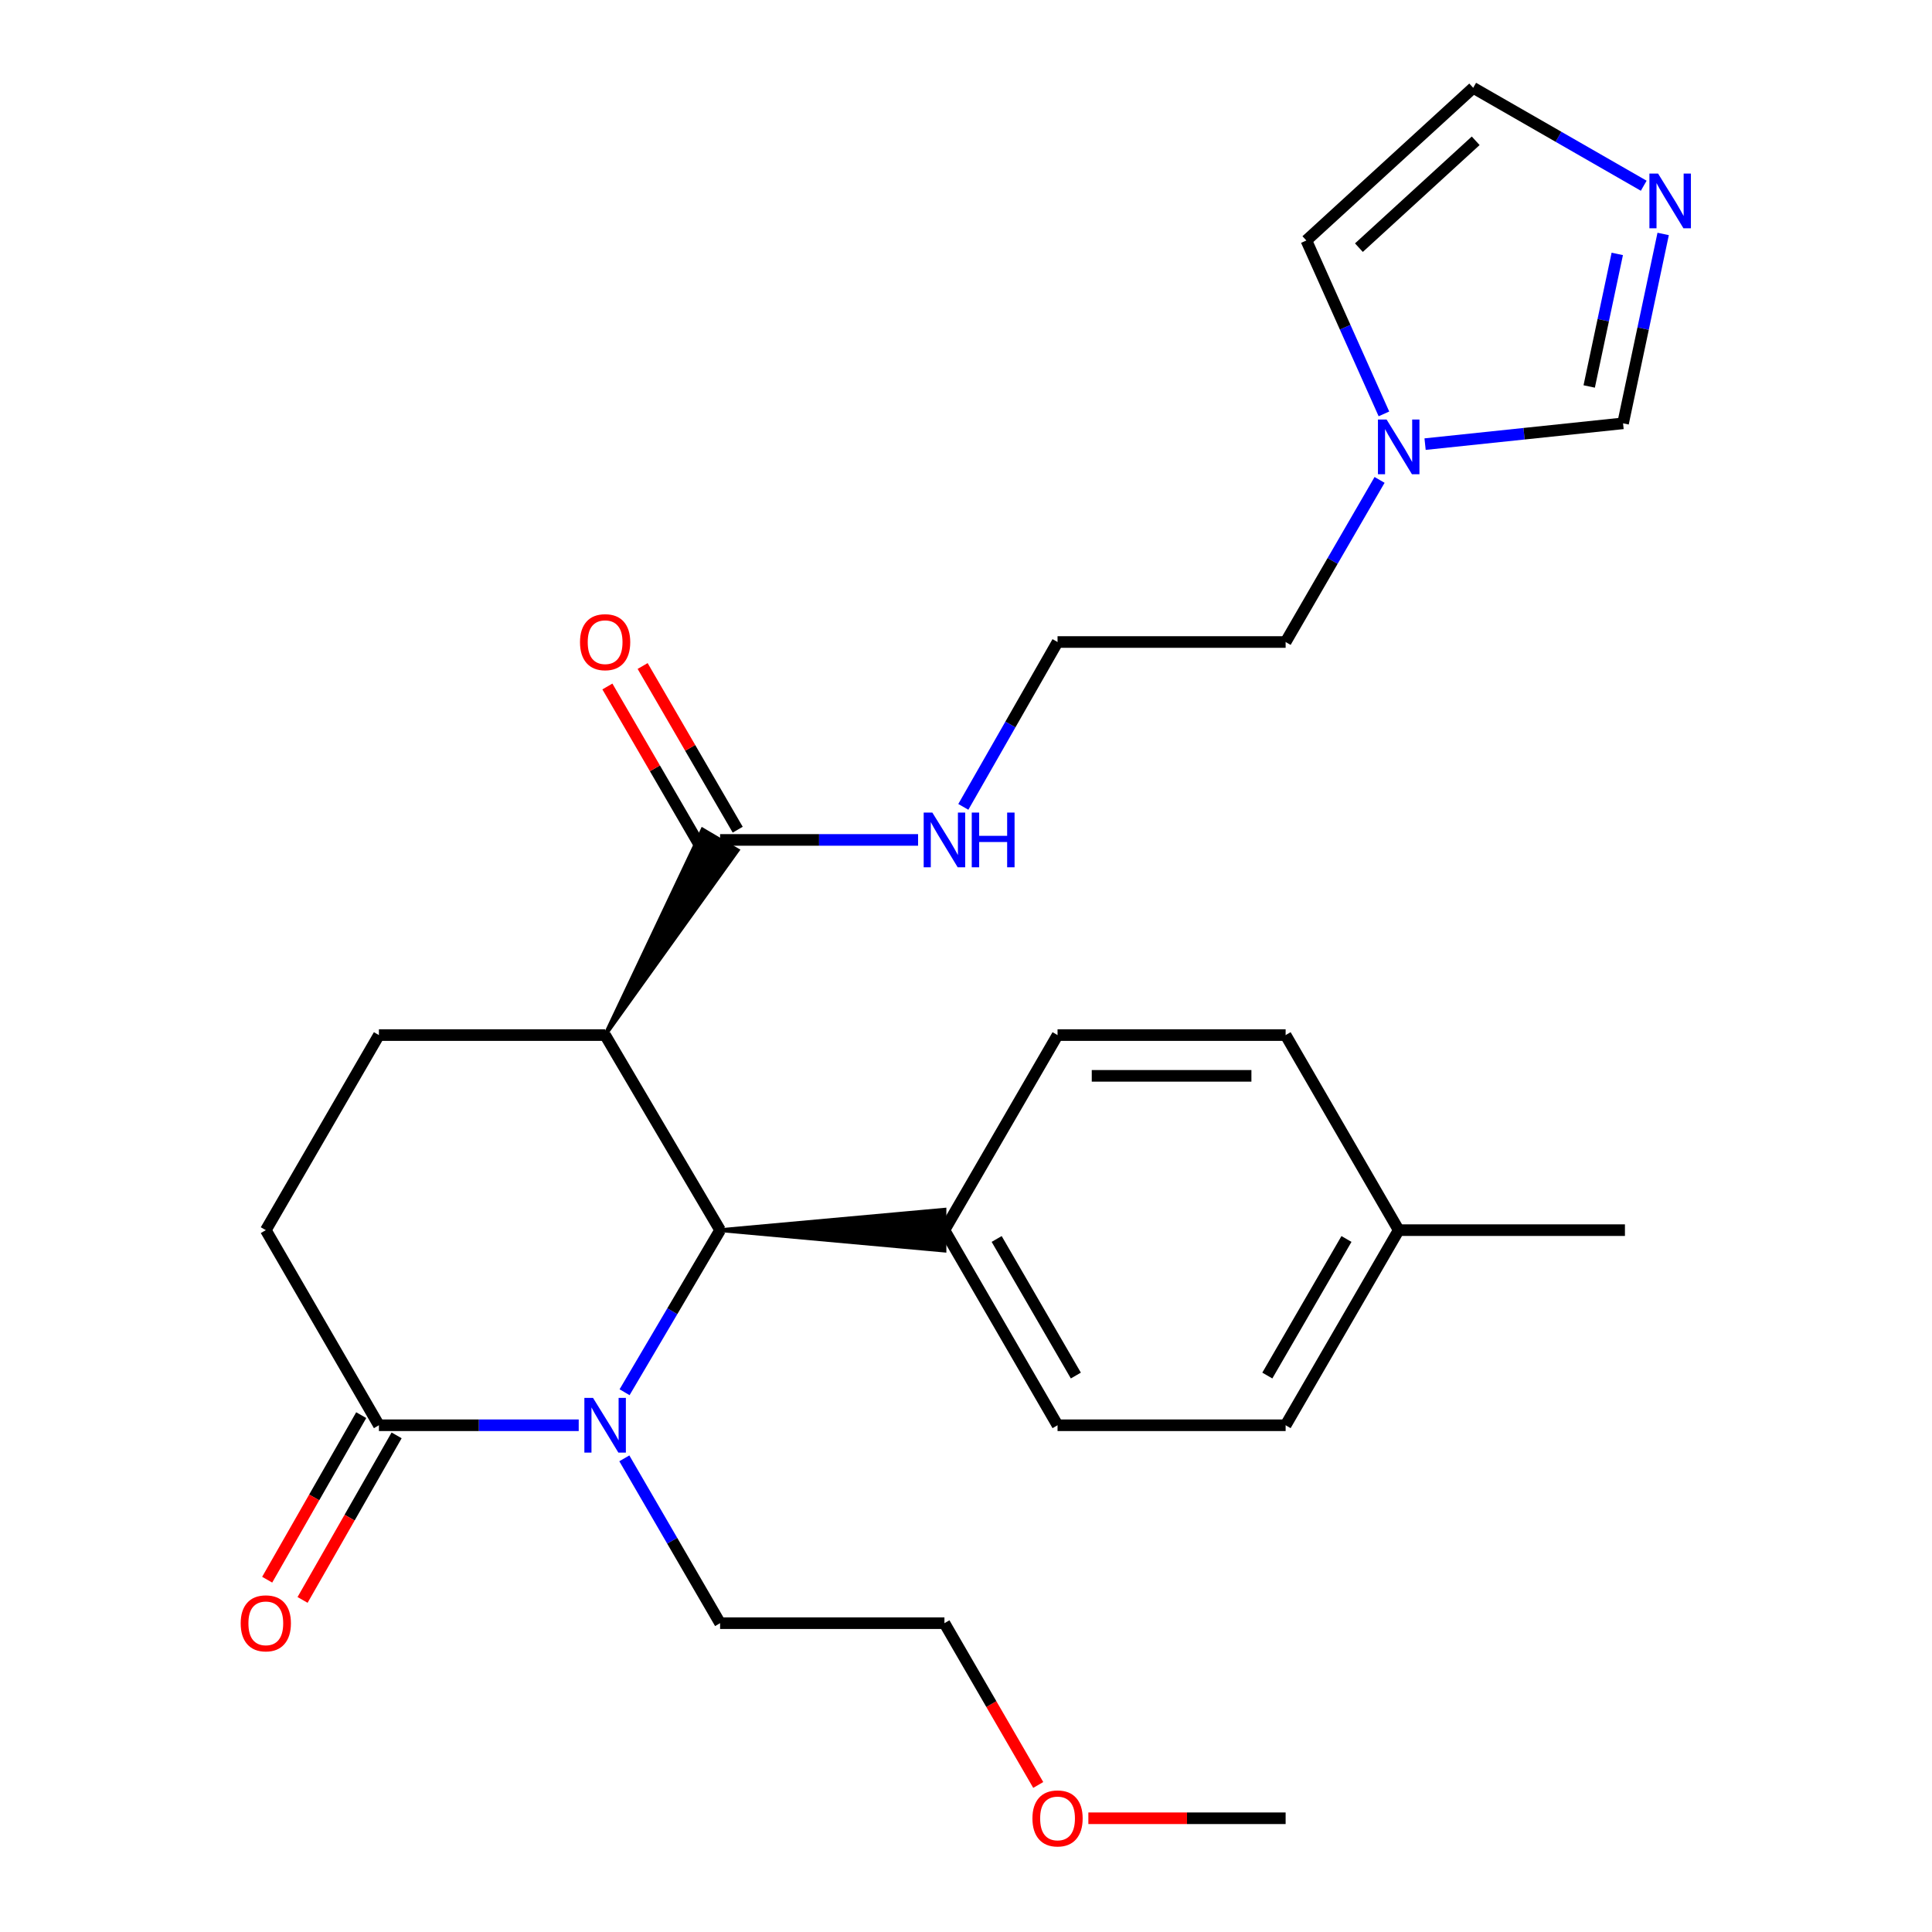 <?xml version='1.0' encoding='iso-8859-1'?>
<svg version='1.1' baseProfile='full'
              xmlns='http://www.w3.org/2000/svg'
                      xmlns:rdkit='http://www.rdkit.org/xml'
                      xmlns:xlink='http://www.w3.org/1999/xlink'
                  xml:space='preserve'
width='1000px' height='1000px' viewBox='0 0 1000 1000'>
<!-- END OF HEADER -->
<rect style='opacity:1.0;fill:#FFFFFF;stroke:none' width='1000' height='1000' x='0' y='0'> </rect>
<path class='bond-1' d='M 323.28,720.621 L 347.998,678.672' style='fill:none;fill-rule:evenodd;stroke:#0000FF;stroke-width:6px;stroke-linecap:butt;stroke-linejoin:miter;stroke-opacity:1' />
<path class='bond-1' d='M 347.998,678.672 L 372.717,636.723' style='fill:none;fill-rule:evenodd;stroke:#000000;stroke-width:6px;stroke-linecap:butt;stroke-linejoin:miter;stroke-opacity:1' />
<path class='bond-2' d='M 299.542,737.711 L 247.835,737.711' style='fill:none;fill-rule:evenodd;stroke:#0000FF;stroke-width:6px;stroke-linecap:butt;stroke-linejoin:miter;stroke-opacity:1' />
<path class='bond-2' d='M 247.835,737.711 L 196.127,737.711' style='fill:none;fill-rule:evenodd;stroke:#000000;stroke-width:6px;stroke-linecap:butt;stroke-linejoin:miter;stroke-opacity:1' />
<path class='bond-17' d='M 323.155,754.833 L 347.936,797.493' style='fill:none;fill-rule:evenodd;stroke:#0000FF;stroke-width:6px;stroke-linecap:butt;stroke-linejoin:miter;stroke-opacity:1' />
<path class='bond-17' d='M 347.936,797.493 L 372.717,840.153' style='fill:none;fill-rule:evenodd;stroke:#000000;stroke-width:6px;stroke-linecap:butt;stroke-linejoin:miter;stroke-opacity:1' />
<path class='bond-0' d='M 313.209,535.758 L 372.717,636.723' style='fill:none;fill-rule:evenodd;stroke:#000000;stroke-width:6px;stroke-linecap:butt;stroke-linejoin:miter;stroke-opacity:1' />
<path class='bond-3' d='M 313.209,535.758 L 381.806,440.1 L 363.628,429.391 Z' style='fill:#000000;fill-rule:evenodd;fill-opacity:1;stroke:#000000;stroke-width:2px;stroke-linecap:butt;stroke-linejoin:miter;stroke-opacity:1;' />
<path class='bond-27' d='M 313.209,535.758 L 196.127,535.758' style='fill:none;fill-rule:evenodd;stroke:#000000;stroke-width:6px;stroke-linecap:butt;stroke-linejoin:miter;stroke-opacity:1' />
<path class='bond-8' d='M 372.717,636.723 L 488.837,647.272 L 488.837,626.174 Z' style='fill:#000000;fill-rule:evenodd;fill-opacity:1;stroke:#000000;stroke-width:2px;stroke-linecap:butt;stroke-linejoin:miter;stroke-opacity:1;' />
<path class='bond-9' d='M 196.127,737.711 L 137.581,636.723' style='fill:none;fill-rule:evenodd;stroke:#000000;stroke-width:6px;stroke-linecap:butt;stroke-linejoin:miter;stroke-opacity:1' />
<path class='bond-12' d='M 186.969,732.477 L 162.63,775.063' style='fill:none;fill-rule:evenodd;stroke:#000000;stroke-width:6px;stroke-linecap:butt;stroke-linejoin:miter;stroke-opacity:1' />
<path class='bond-12' d='M 162.63,775.063 L 138.292,817.649' style='fill:none;fill-rule:evenodd;stroke:#FF0000;stroke-width:6px;stroke-linecap:butt;stroke-linejoin:miter;stroke-opacity:1' />
<path class='bond-12' d='M 205.286,742.946 L 180.948,785.532' style='fill:none;fill-rule:evenodd;stroke:#000000;stroke-width:6px;stroke-linecap:butt;stroke-linejoin:miter;stroke-opacity:1' />
<path class='bond-12' d='M 180.948,785.532 L 156.609,828.118' style='fill:none;fill-rule:evenodd;stroke:#FF0000;stroke-width:6px;stroke-linecap:butt;stroke-linejoin:miter;stroke-opacity:1' />
<path class='bond-13' d='M 381.838,429.447 L 357.232,387.087' style='fill:none;fill-rule:evenodd;stroke:#000000;stroke-width:6px;stroke-linecap:butt;stroke-linejoin:miter;stroke-opacity:1' />
<path class='bond-13' d='M 357.232,387.087 L 332.625,344.727' style='fill:none;fill-rule:evenodd;stroke:#FF0000;stroke-width:6px;stroke-linecap:butt;stroke-linejoin:miter;stroke-opacity:1' />
<path class='bond-13' d='M 363.595,440.044 L 338.988,397.684' style='fill:none;fill-rule:evenodd;stroke:#000000;stroke-width:6px;stroke-linecap:butt;stroke-linejoin:miter;stroke-opacity:1' />
<path class='bond-13' d='M 338.988,397.684 L 314.382,355.324' style='fill:none;fill-rule:evenodd;stroke:#FF0000;stroke-width:6px;stroke-linecap:butt;stroke-linejoin:miter;stroke-opacity:1' />
<path class='bond-14' d='M 372.717,434.746 L 423.955,434.746' style='fill:none;fill-rule:evenodd;stroke:#000000;stroke-width:6px;stroke-linecap:butt;stroke-linejoin:miter;stroke-opacity:1' />
<path class='bond-14' d='M 423.955,434.746 L 475.194,434.746' style='fill:none;fill-rule:evenodd;stroke:#0000FF;stroke-width:6px;stroke-linecap:butt;stroke-linejoin:miter;stroke-opacity:1' />
<path class='bond-4' d='M 860.852,121.091 L 850.473,170.102' style='fill:none;fill-rule:evenodd;stroke:#0000FF;stroke-width:6px;stroke-linecap:butt;stroke-linejoin:miter;stroke-opacity:1' />
<path class='bond-4' d='M 850.473,170.102 L 840.094,219.114' style='fill:none;fill-rule:evenodd;stroke:#000000;stroke-width:6px;stroke-linecap:butt;stroke-linejoin:miter;stroke-opacity:1' />
<path class='bond-4' d='M 837.098,131.424 L 829.832,165.732' style='fill:none;fill-rule:evenodd;stroke:#0000FF;stroke-width:6px;stroke-linecap:butt;stroke-linejoin:miter;stroke-opacity:1' />
<path class='bond-4' d='M 829.832,165.732 L 822.567,200.039' style='fill:none;fill-rule:evenodd;stroke:#000000;stroke-width:6px;stroke-linecap:butt;stroke-linejoin:miter;stroke-opacity:1' />
<path class='bond-29' d='M 850.794,96.136 L 806.659,70.795' style='fill:none;fill-rule:evenodd;stroke:#0000FF;stroke-width:6px;stroke-linecap:butt;stroke-linejoin:miter;stroke-opacity:1' />
<path class='bond-29' d='M 806.659,70.795 L 762.524,45.455' style='fill:none;fill-rule:evenodd;stroke:#000000;stroke-width:6px;stroke-linecap:butt;stroke-linejoin:miter;stroke-opacity:1' />
<path class='bond-5' d='M 714.065,248.393 L 689.751,290.348' style='fill:none;fill-rule:evenodd;stroke:#0000FF;stroke-width:6px;stroke-linecap:butt;stroke-linejoin:miter;stroke-opacity:1' />
<path class='bond-5' d='M 689.751,290.348 L 665.438,332.304' style='fill:none;fill-rule:evenodd;stroke:#000000;stroke-width:6px;stroke-linecap:butt;stroke-linejoin:miter;stroke-opacity:1' />
<path class='bond-7' d='M 737.621,229.88 L 788.857,224.497' style='fill:none;fill-rule:evenodd;stroke:#0000FF;stroke-width:6px;stroke-linecap:butt;stroke-linejoin:miter;stroke-opacity:1' />
<path class='bond-7' d='M 788.857,224.497 L 840.094,219.114' style='fill:none;fill-rule:evenodd;stroke:#000000;stroke-width:6px;stroke-linecap:butt;stroke-linejoin:miter;stroke-opacity:1' />
<path class='bond-11' d='M 716.319,214.229 L 696.247,169.354' style='fill:none;fill-rule:evenodd;stroke:#0000FF;stroke-width:6px;stroke-linecap:butt;stroke-linejoin:miter;stroke-opacity:1' />
<path class='bond-11' d='M 696.247,169.354 L 676.175,124.478' style='fill:none;fill-rule:evenodd;stroke:#000000;stroke-width:6px;stroke-linecap:butt;stroke-linejoin:miter;stroke-opacity:1' />
<path class='bond-6' d='M 196.127,535.758 L 137.581,636.723' style='fill:none;fill-rule:evenodd;stroke:#000000;stroke-width:6px;stroke-linecap:butt;stroke-linejoin:miter;stroke-opacity:1' />
<path class='bond-15' d='M 488.837,636.723 L 547.384,737.711' style='fill:none;fill-rule:evenodd;stroke:#000000;stroke-width:6px;stroke-linecap:butt;stroke-linejoin:miter;stroke-opacity:1' />
<path class='bond-15' d='M 515.872,641.29 L 556.854,711.982' style='fill:none;fill-rule:evenodd;stroke:#000000;stroke-width:6px;stroke-linecap:butt;stroke-linejoin:miter;stroke-opacity:1' />
<path class='bond-16' d='M 488.837,636.723 L 547.384,535.758' style='fill:none;fill-rule:evenodd;stroke:#000000;stroke-width:6px;stroke-linecap:butt;stroke-linejoin:miter;stroke-opacity:1' />
<path class='bond-10' d='M 762.524,45.455 L 676.175,124.478' style='fill:none;fill-rule:evenodd;stroke:#000000;stroke-width:6px;stroke-linecap:butt;stroke-linejoin:miter;stroke-opacity:1' />
<path class='bond-10' d='M 763.815,72.872 L 703.371,128.188' style='fill:none;fill-rule:evenodd;stroke:#000000;stroke-width:6px;stroke-linecap:butt;stroke-linejoin:miter;stroke-opacity:1' />
<path class='bond-21' d='M 498.616,417.636 L 523,374.97' style='fill:none;fill-rule:evenodd;stroke:#0000FF;stroke-width:6px;stroke-linecap:butt;stroke-linejoin:miter;stroke-opacity:1' />
<path class='bond-21' d='M 523,374.97 L 547.384,332.304' style='fill:none;fill-rule:evenodd;stroke:#000000;stroke-width:6px;stroke-linecap:butt;stroke-linejoin:miter;stroke-opacity:1' />
<path class='bond-19' d='M 547.384,737.711 L 665.438,737.711' style='fill:none;fill-rule:evenodd;stroke:#000000;stroke-width:6px;stroke-linecap:butt;stroke-linejoin:miter;stroke-opacity:1' />
<path class='bond-18' d='M 547.384,535.758 L 665.438,535.758' style='fill:none;fill-rule:evenodd;stroke:#000000;stroke-width:6px;stroke-linecap:butt;stroke-linejoin:miter;stroke-opacity:1' />
<path class='bond-18' d='M 565.092,556.856 L 647.73,556.856' style='fill:none;fill-rule:evenodd;stroke:#000000;stroke-width:6px;stroke-linecap:butt;stroke-linejoin:miter;stroke-opacity:1' />
<path class='bond-24' d='M 372.717,840.153 L 488.837,840.153' style='fill:none;fill-rule:evenodd;stroke:#000000;stroke-width:6px;stroke-linecap:butt;stroke-linejoin:miter;stroke-opacity:1' />
<path class='bond-20' d='M 665.438,535.758 L 723.961,636.723' style='fill:none;fill-rule:evenodd;stroke:#000000;stroke-width:6px;stroke-linecap:butt;stroke-linejoin:miter;stroke-opacity:1' />
<path class='bond-28' d='M 665.438,737.711 L 723.961,636.723' style='fill:none;fill-rule:evenodd;stroke:#000000;stroke-width:6px;stroke-linecap:butt;stroke-linejoin:miter;stroke-opacity:1' />
<path class='bond-28' d='M 655.962,711.985 L 696.929,641.293' style='fill:none;fill-rule:evenodd;stroke:#000000;stroke-width:6px;stroke-linecap:butt;stroke-linejoin:miter;stroke-opacity:1' />
<path class='bond-25' d='M 723.961,636.723 L 841.066,636.723' style='fill:none;fill-rule:evenodd;stroke:#000000;stroke-width:6px;stroke-linecap:butt;stroke-linejoin:miter;stroke-opacity:1' />
<path class='bond-22' d='M 547.384,332.304 L 665.438,332.304' style='fill:none;fill-rule:evenodd;stroke:#000000;stroke-width:6px;stroke-linecap:butt;stroke-linejoin:miter;stroke-opacity:1' />
<path class='bond-23' d='M 537.389,923.892 L 513.113,882.023' style='fill:none;fill-rule:evenodd;stroke:#FF0000;stroke-width:6px;stroke-linecap:butt;stroke-linejoin:miter;stroke-opacity:1' />
<path class='bond-23' d='M 513.113,882.023 L 488.837,840.153' style='fill:none;fill-rule:evenodd;stroke:#000000;stroke-width:6px;stroke-linecap:butt;stroke-linejoin:miter;stroke-opacity:1' />
<path class='bond-26' d='M 563.335,941.13 L 614.387,941.13' style='fill:none;fill-rule:evenodd;stroke:#FF0000;stroke-width:6px;stroke-linecap:butt;stroke-linejoin:miter;stroke-opacity:1' />
<path class='bond-26' d='M 614.387,941.13 L 665.438,941.13' style='fill:none;fill-rule:evenodd;stroke:#000000;stroke-width:6px;stroke-linecap:butt;stroke-linejoin:miter;stroke-opacity:1' />
<path  class='atom-0' d='M 306.949 723.551
L 316.229 738.551
Q 317.149 740.031, 318.629 742.711
Q 320.109 745.391, 320.189 745.551
L 320.189 723.551
L 323.949 723.551
L 323.949 751.871
L 320.069 751.871
L 310.109 735.471
Q 308.949 733.551, 307.709 731.351
Q 306.509 729.151, 306.149 728.471
L 306.149 751.871
L 302.469 751.871
L 302.469 723.551
L 306.949 723.551
' fill='#0000FF'/>
<path  class='atom-5' d='M 858.213 89.829
L 867.493 104.829
Q 868.413 106.309, 869.893 108.989
Q 871.373 111.669, 871.453 111.829
L 871.453 89.829
L 875.213 89.829
L 875.213 118.149
L 871.333 118.149
L 861.373 101.749
Q 860.213 99.829, 858.973 97.629
Q 857.773 95.43, 857.413 94.749
L 857.413 118.149
L 853.733 118.149
L 853.733 89.829
L 858.213 89.829
' fill='#0000FF'/>
<path  class='atom-6' d='M 717.701 217.155
L 726.981 232.155
Q 727.901 233.635, 729.381 236.315
Q 730.861 238.995, 730.941 239.155
L 730.941 217.155
L 734.701 217.155
L 734.701 245.475
L 730.821 245.475
L 720.861 229.075
Q 719.701 227.155, 718.461 224.955
Q 717.261 222.755, 716.901 222.075
L 716.901 245.475
L 713.221 245.475
L 713.221 217.155
L 717.701 217.155
' fill='#0000FF'/>
<path  class='atom-13' d='M 124.581 840.233
Q 124.581 833.433, 127.941 829.633
Q 131.301 825.833, 137.581 825.833
Q 143.861 825.833, 147.221 829.633
Q 150.581 833.433, 150.581 840.233
Q 150.581 847.113, 147.181 851.033
Q 143.781 854.913, 137.581 854.913
Q 131.341 854.913, 127.941 851.033
Q 124.581 847.153, 124.581 840.233
M 137.581 851.713
Q 141.901 851.713, 144.221 848.833
Q 146.581 845.913, 146.581 840.233
Q 146.581 834.673, 144.221 831.873
Q 141.901 829.033, 137.581 829.033
Q 133.261 829.033, 130.901 831.833
Q 128.581 834.633, 128.581 840.233
Q 128.581 845.953, 130.901 848.833
Q 133.261 851.713, 137.581 851.713
' fill='#FF0000'/>
<path  class='atom-14' d='M 300.209 332.384
Q 300.209 325.584, 303.569 321.784
Q 306.929 317.984, 313.209 317.984
Q 319.489 317.984, 322.849 321.784
Q 326.209 325.584, 326.209 332.384
Q 326.209 339.264, 322.809 343.184
Q 319.409 347.064, 313.209 347.064
Q 306.969 347.064, 303.569 343.184
Q 300.209 339.304, 300.209 332.384
M 313.209 343.864
Q 317.529 343.864, 319.849 340.984
Q 322.209 338.064, 322.209 332.384
Q 322.209 326.824, 319.849 324.024
Q 317.529 321.184, 313.209 321.184
Q 308.889 321.184, 306.529 323.984
Q 304.209 326.784, 304.209 332.384
Q 304.209 338.104, 306.529 340.984
Q 308.889 343.864, 313.209 343.864
' fill='#FF0000'/>
<path  class='atom-15' d='M 482.577 420.586
L 491.857 435.586
Q 492.777 437.066, 494.257 439.746
Q 495.737 442.426, 495.817 442.586
L 495.817 420.586
L 499.577 420.586
L 499.577 448.906
L 495.697 448.906
L 485.737 432.506
Q 484.577 430.586, 483.337 428.386
Q 482.137 426.186, 481.777 425.506
L 481.777 448.906
L 478.097 448.906
L 478.097 420.586
L 482.577 420.586
' fill='#0000FF'/>
<path  class='atom-15' d='M 502.977 420.586
L 506.817 420.586
L 506.817 432.626
L 521.297 432.626
L 521.297 420.586
L 525.137 420.586
L 525.137 448.906
L 521.297 448.906
L 521.297 435.826
L 506.817 435.826
L 506.817 448.906
L 502.977 448.906
L 502.977 420.586
' fill='#0000FF'/>
<path  class='atom-24' d='M 534.384 941.21
Q 534.384 934.41, 537.744 930.61
Q 541.104 926.81, 547.384 926.81
Q 553.664 926.81, 557.024 930.61
Q 560.384 934.41, 560.384 941.21
Q 560.384 948.09, 556.984 952.01
Q 553.584 955.89, 547.384 955.89
Q 541.144 955.89, 537.744 952.01
Q 534.384 948.13, 534.384 941.21
M 547.384 952.69
Q 551.704 952.69, 554.024 949.81
Q 556.384 946.89, 556.384 941.21
Q 556.384 935.65, 554.024 932.85
Q 551.704 930.01, 547.384 930.01
Q 543.064 930.01, 540.704 932.81
Q 538.384 935.61, 538.384 941.21
Q 538.384 946.93, 540.704 949.81
Q 543.064 952.69, 547.384 952.69
' fill='#FF0000'/>
</svg>
